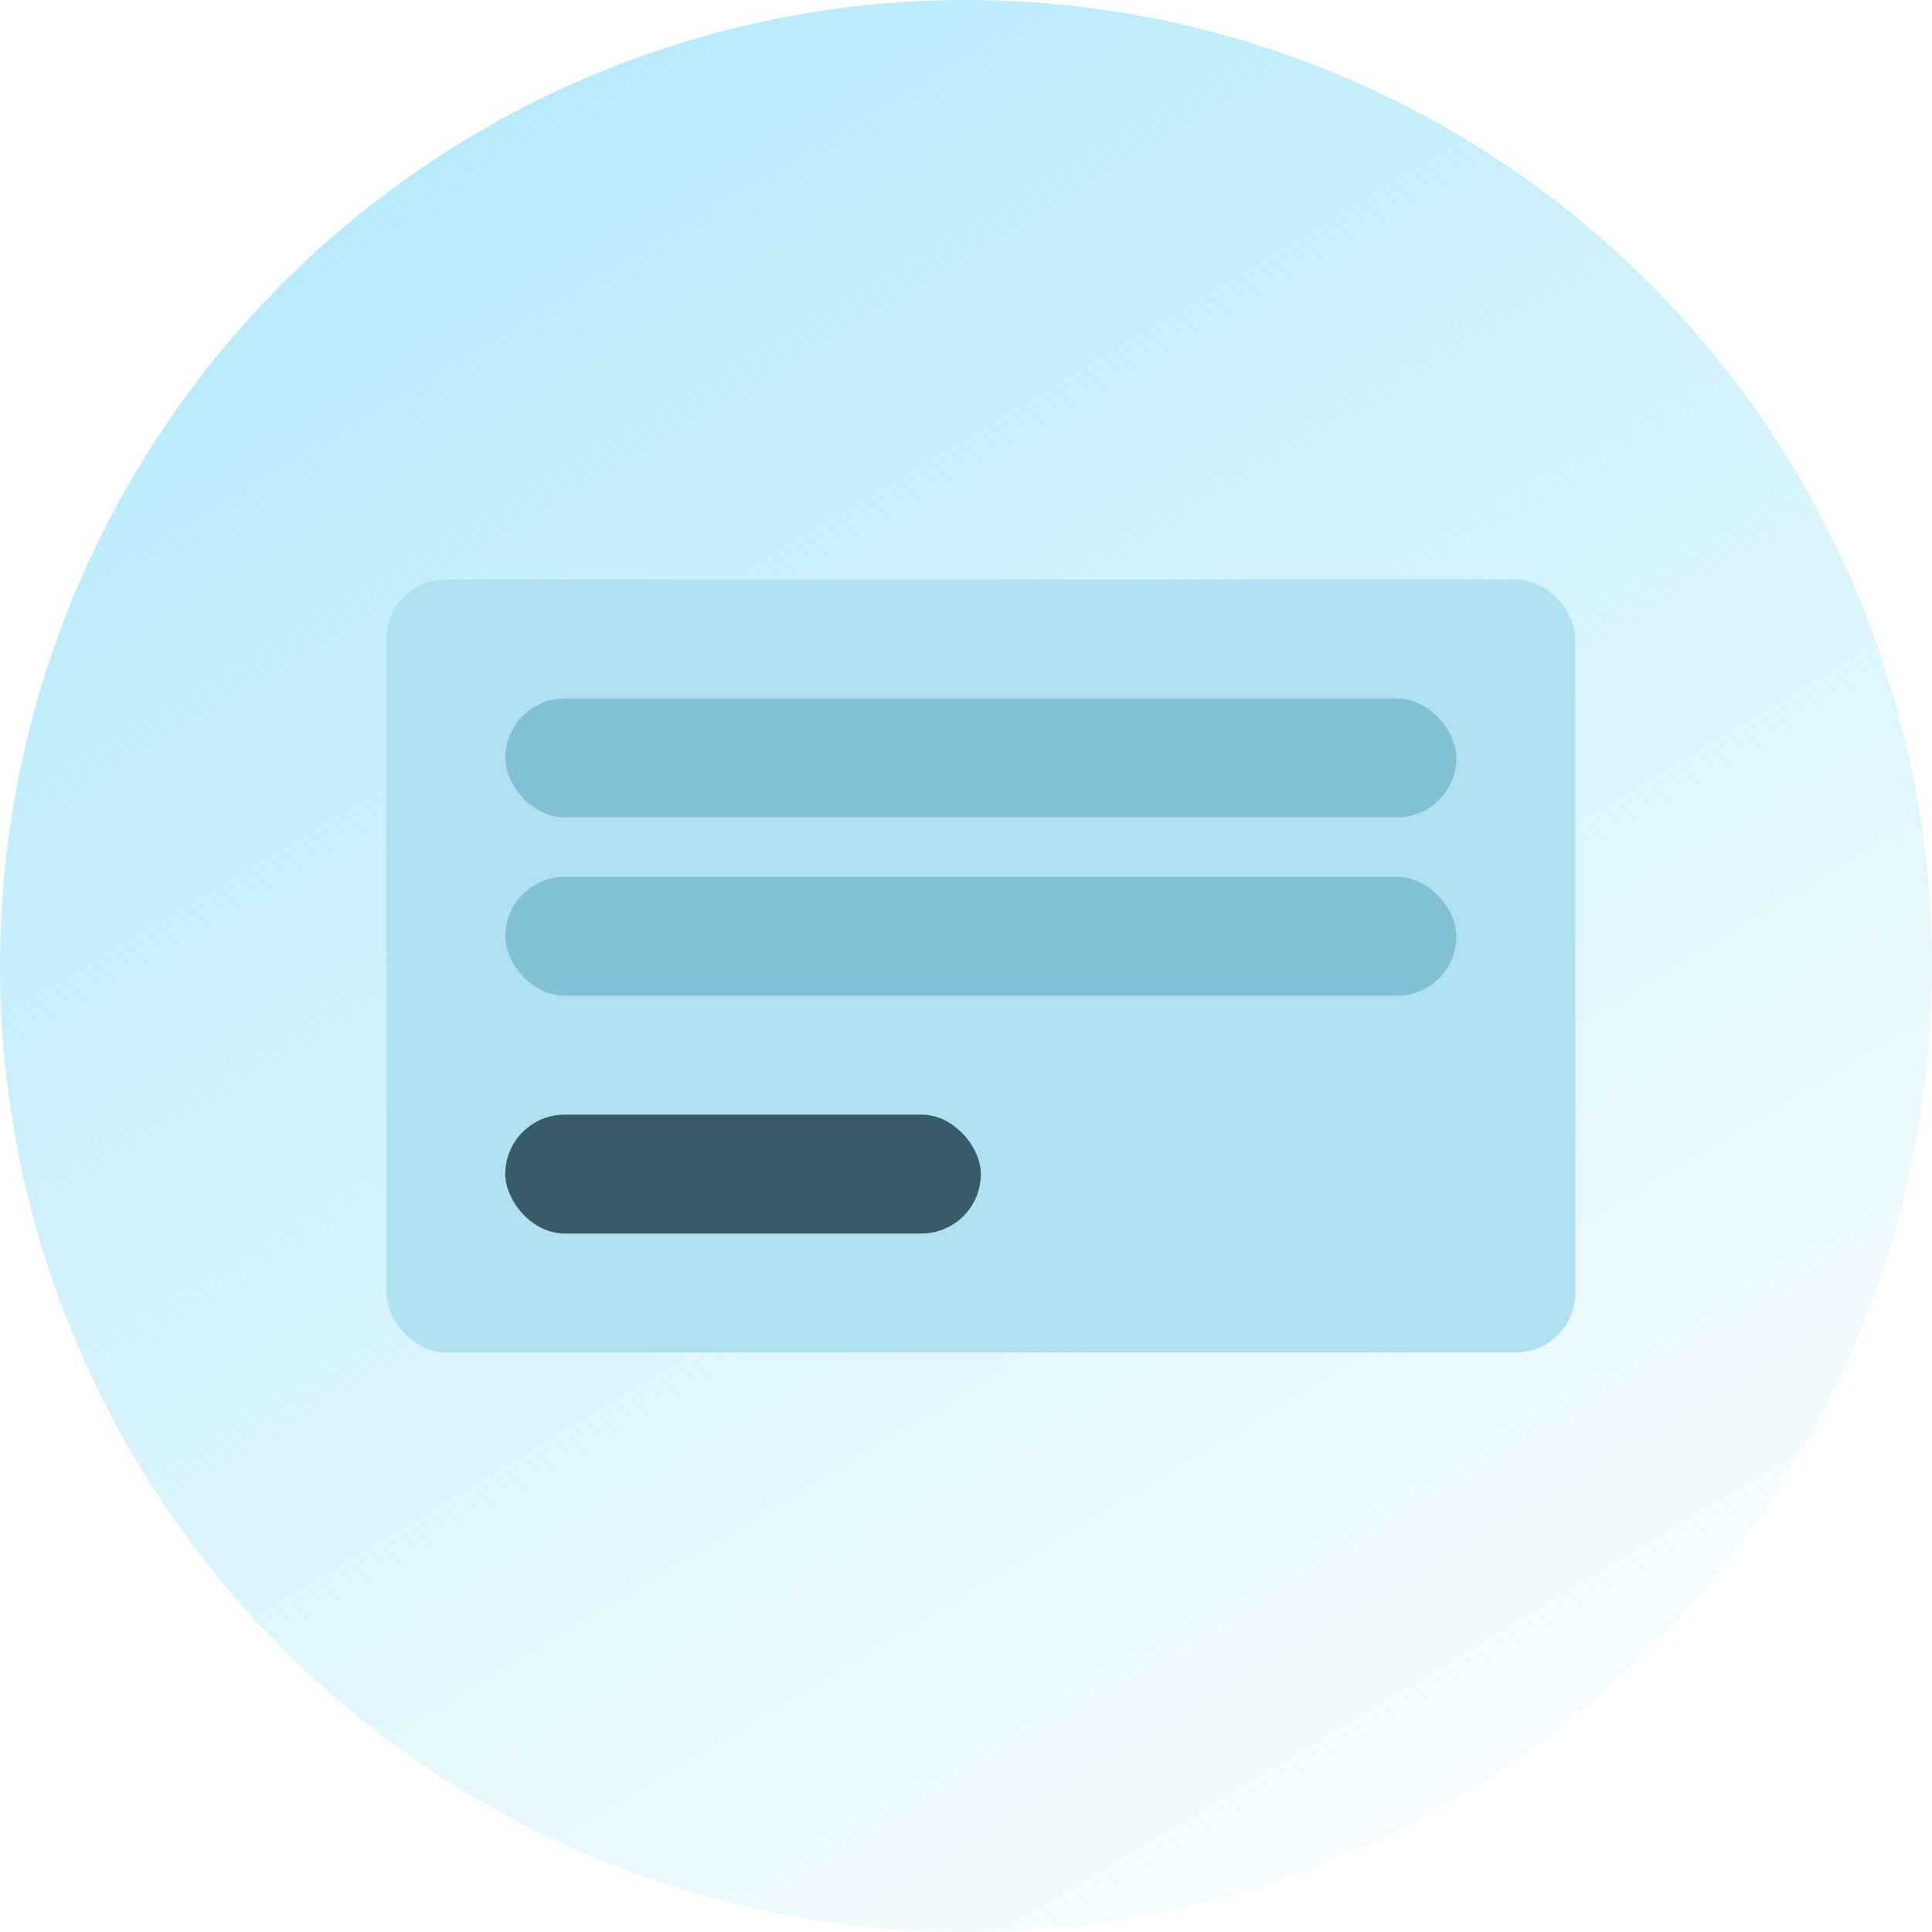 <?xml version="1.0" encoding="UTF-8"?> <svg xmlns="http://www.w3.org/2000/svg" width="40" height="40" viewBox="0 0 40 40" fill="none"> <circle cx="20" cy="20" r="20" fill="url(#paint0_linear_1007_9)"></circle> <rect x="8" y="12" width="24.615" height="16" rx="1.231" fill="#B0E1F1"></rect> <rect x="10.461" y="14.461" width="19.692" height="2.462" rx="1.231" fill="#82C1D4"></rect> <rect x="10.461" y="18.154" width="19.692" height="2.462" rx="1.231" fill="#82C1D4"></rect> <rect x="10.461" y="23.077" width="9.846" height="2.462" rx="1.231" fill="#375C68"></rect> <defs> <linearGradient id="paint0_linear_1007_9" x1="13" y1="4.58956e-07" x2="37" y2="40" gradientUnits="userSpaceOnUse"> <stop stop-color="#B7EAFA"></stop> <stop offset="1" stop-color="#B7EAFA" stop-opacity="0"></stop> </linearGradient> </defs> </svg> 